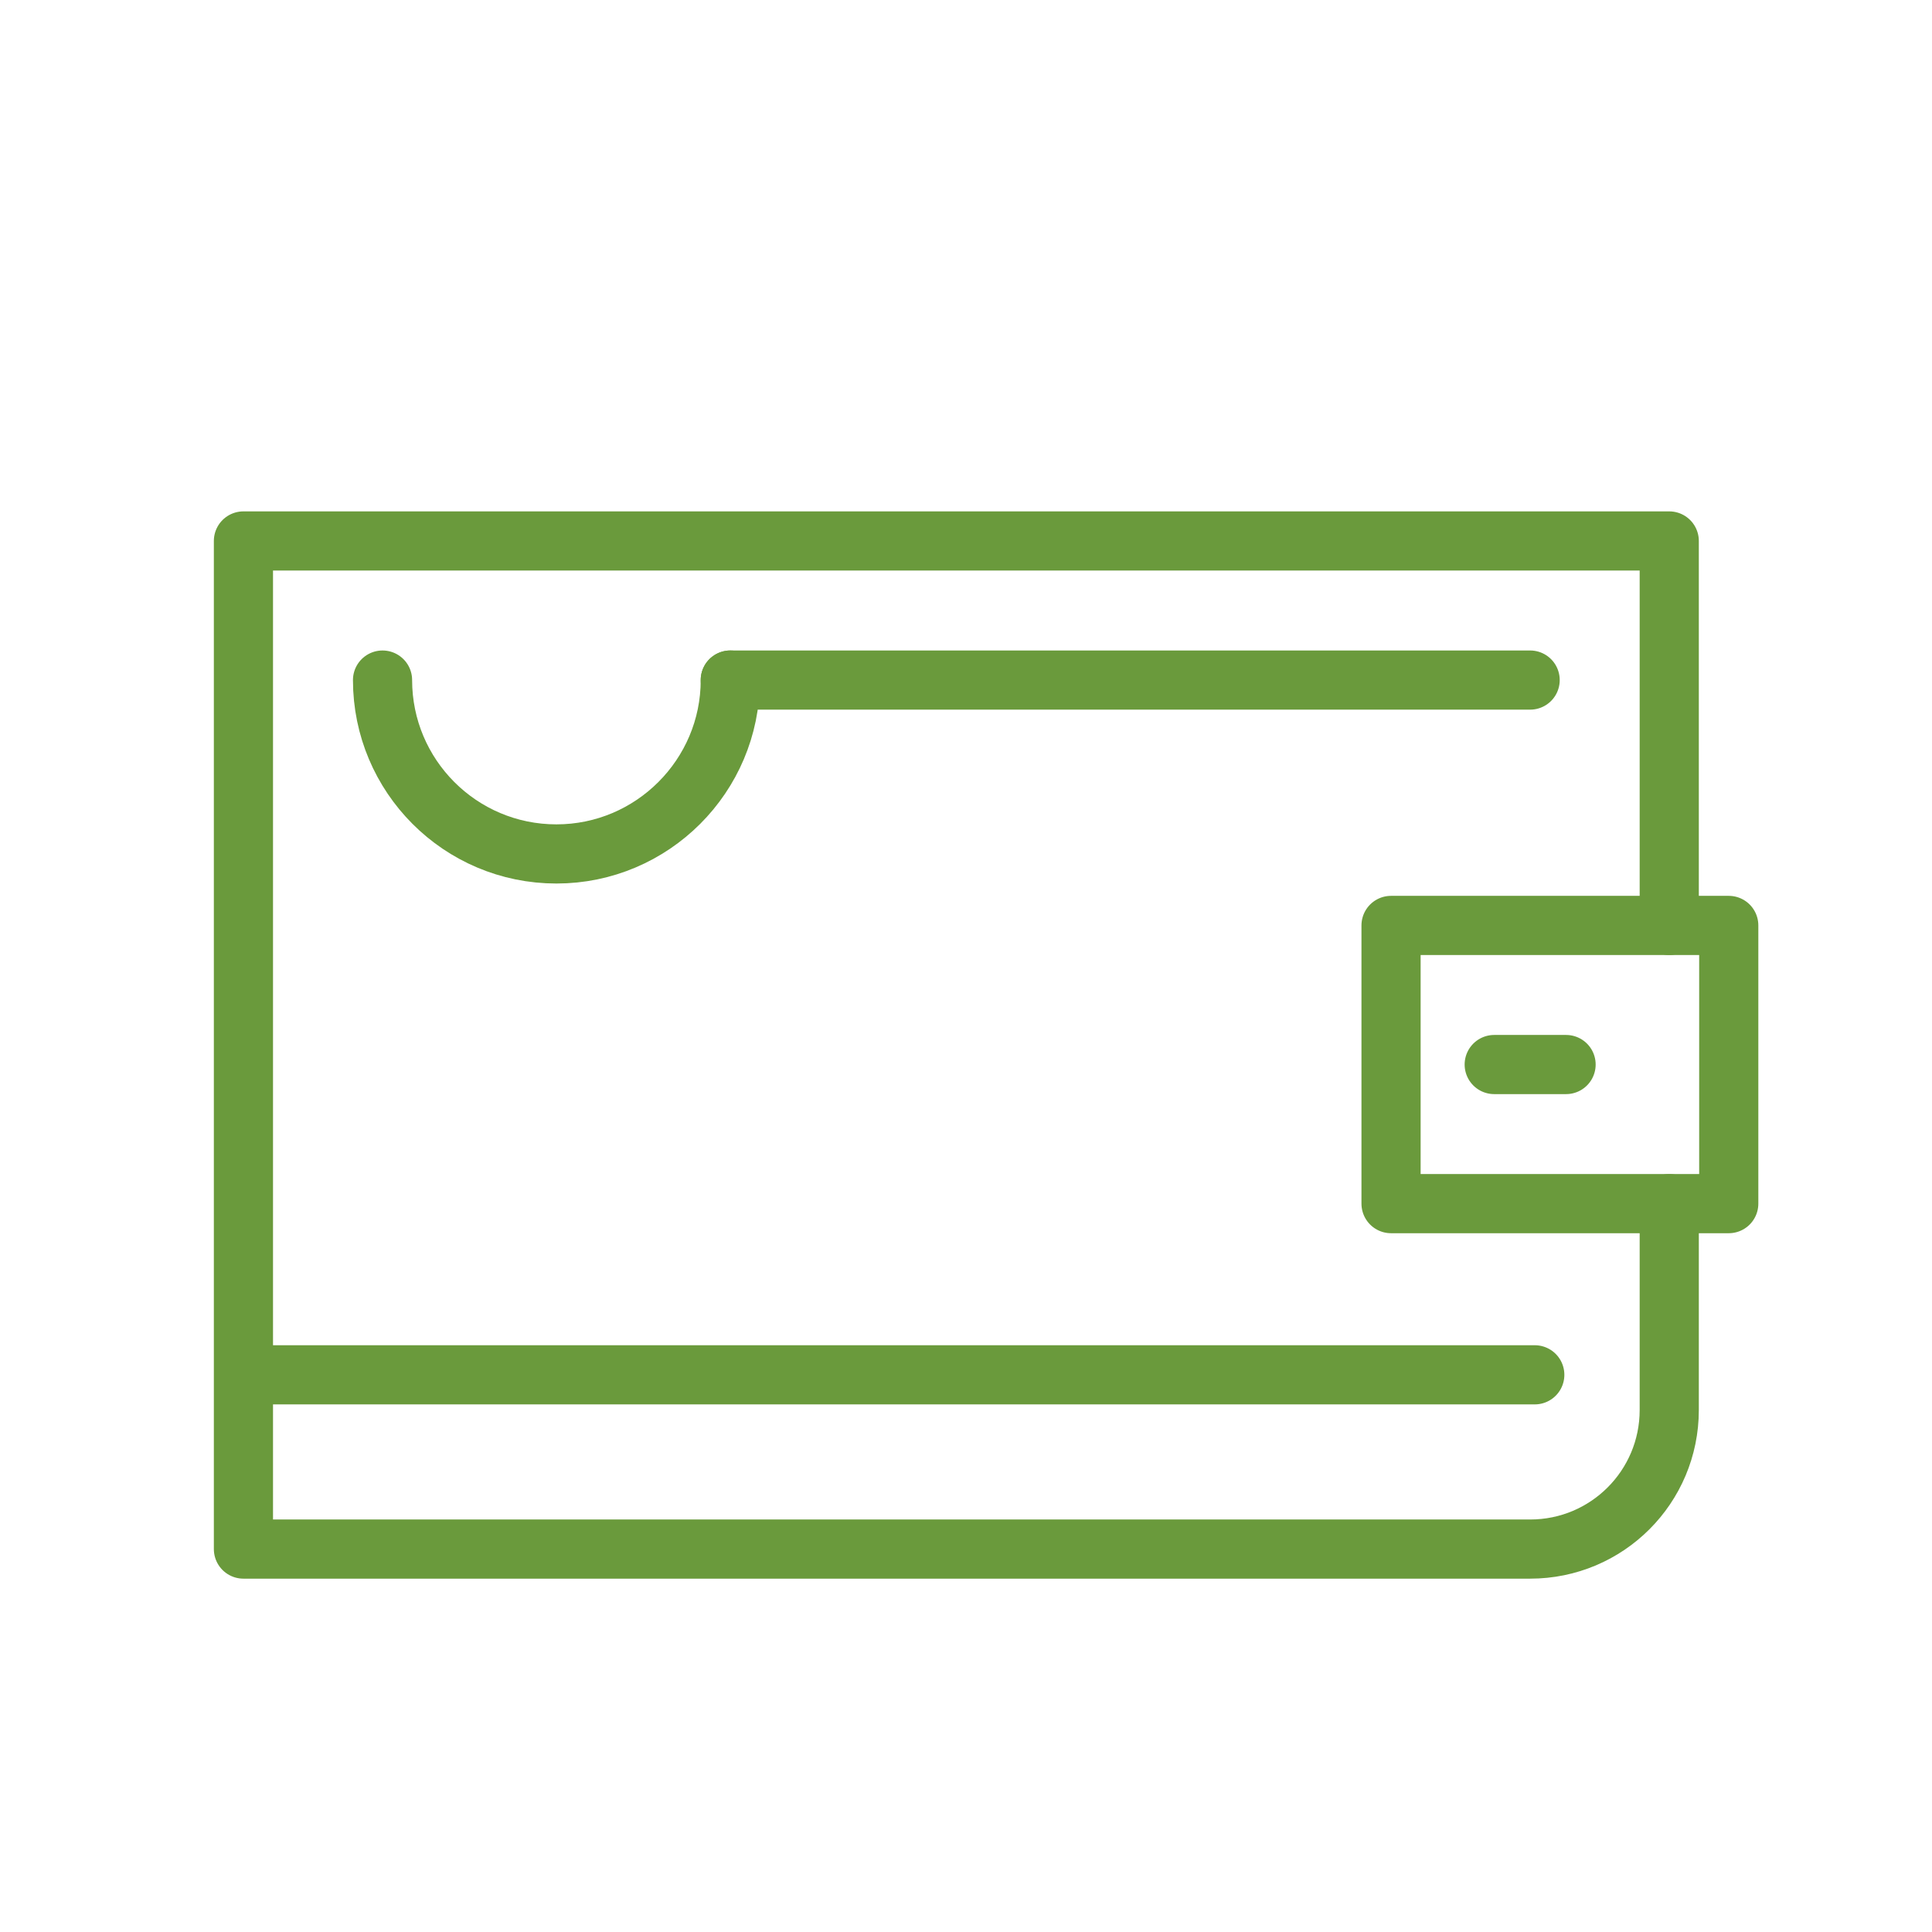 <?xml version="1.0" encoding="utf-8"?>
<!-- Generator: Adobe Illustrator 23.1.0, SVG Export Plug-In . SVG Version: 6.00 Build 0)  -->
<svg version="1.1" id="Слой_1" xmlns="http://www.w3.org/2000/svg" xmlns:xlink="http://www.w3.org/1999/xlink" x="0px" y="0px"
	 viewBox="0 0 50 50" style="enable-background:new 0 0 50 50;" xml:space="preserve">
<style type="text/css">
	.st0{fill:none;stroke:#6A9A3C;stroke-width:1.531;stroke-linecap:round;stroke-linejoin:round;stroke-miterlimit:10;}
</style>
<g>
	<path class="st0" d="M43.2,31.15v5.34c0,1.99-1.61,3.6-3.6,3.6H6.3V14h36.9v9.95"/>
</g>
<line class="st0" x1="39.6" y1="17.6" x2="18.9" y2="17.6"/>
<line class="st0" x1="39.72" y1="35.58" x2="6.42" y2="35.58"/>
<g>
	<path class="st0" d="M9.9,17.6c0,2.48,2.01,4.5,4.5,4.5c2.48,0,4.5-2.02,4.5-4.5"/>
</g>
<rect x="36" y="23.95" class="st0" width="8.74" height="7.2"/>
<line class="st0" x1="38.67" y1="27.55" x2="40.53" y2="27.55"/>
</svg>
